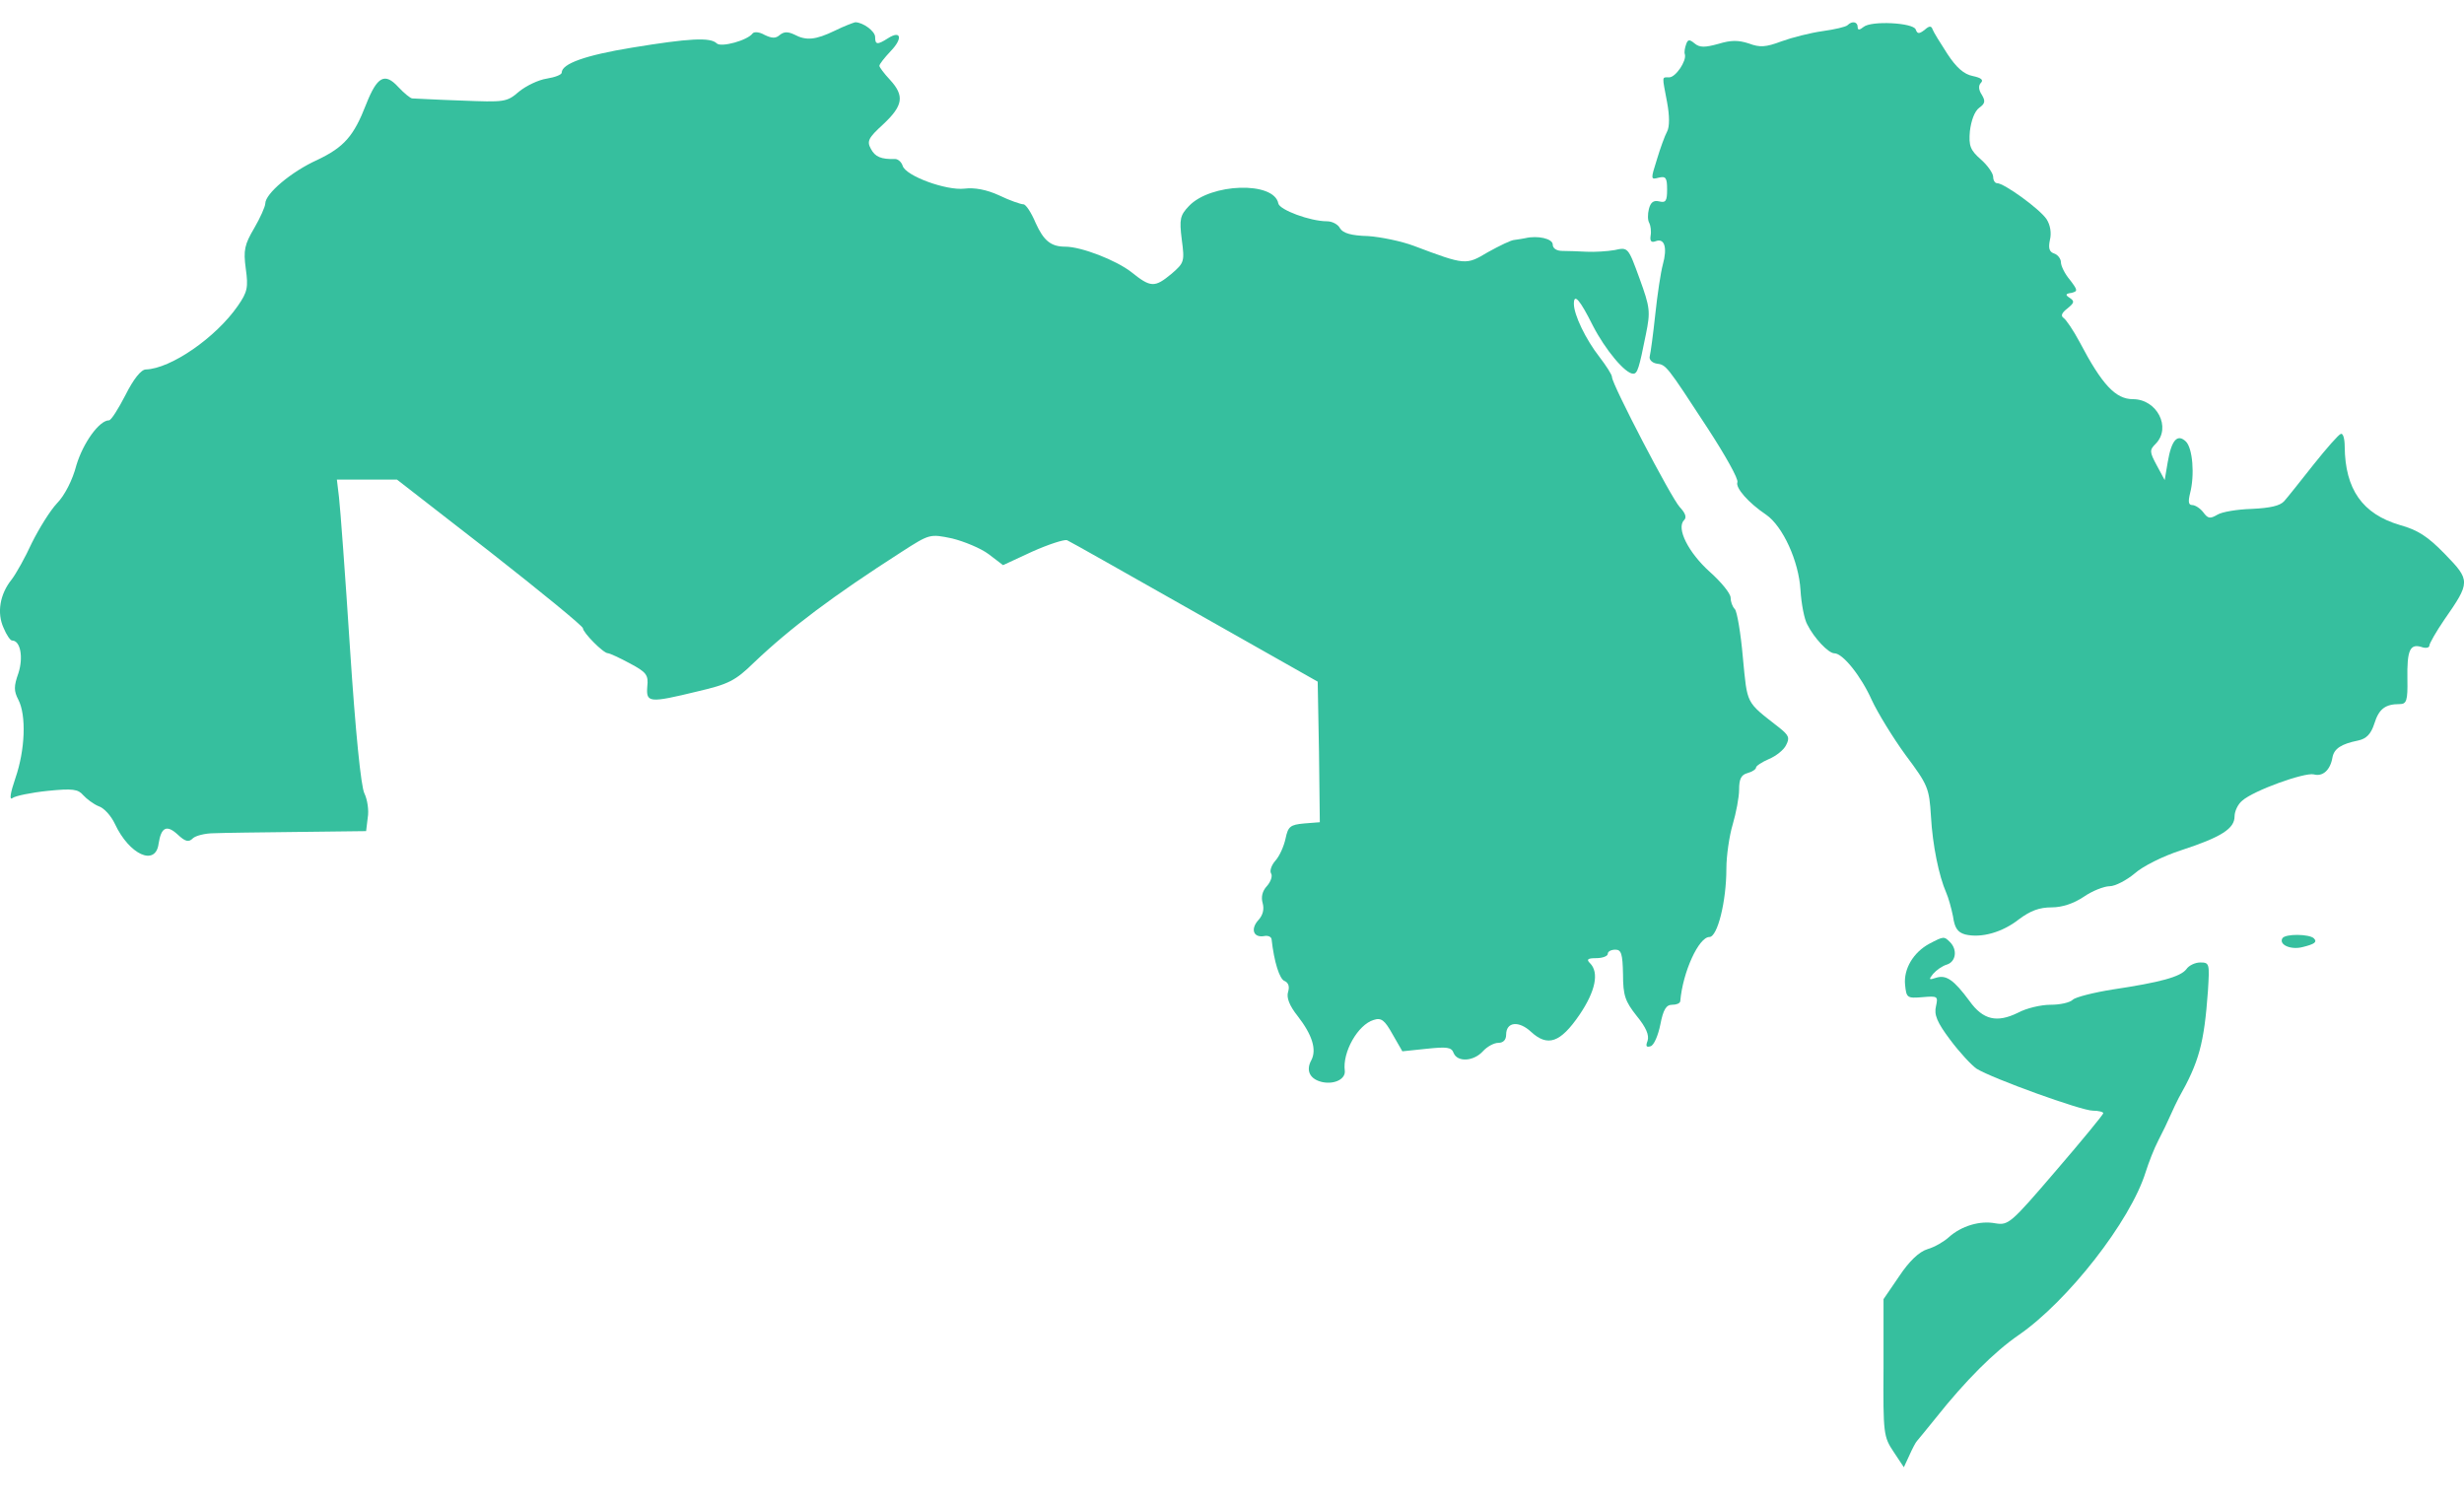 <?xml version="1.0" encoding="UTF-8"?> <svg xmlns="http://www.w3.org/2000/svg" width="36" height="22" viewBox="0 0 36 22" fill="none"><g id="Group"><path id="Vector" d="M12.198 0.448C11.914 0.585 11.777 0.597 11.604 0.504C11.511 0.461 11.456 0.461 11.394 0.51C11.332 0.566 11.276 0.56 11.171 0.51C11.097 0.467 11.023 0.461 10.998 0.486C10.924 0.591 10.534 0.696 10.472 0.634C10.379 0.541 10.064 0.56 9.234 0.696C8.554 0.807 8.207 0.931 8.207 1.061C8.207 1.092 8.108 1.129 7.991 1.148C7.867 1.166 7.688 1.253 7.582 1.339C7.403 1.494 7.372 1.494 6.735 1.469C6.37 1.457 6.048 1.438 6.023 1.438C5.998 1.438 5.906 1.364 5.819 1.271C5.621 1.055 5.51 1.117 5.349 1.525C5.169 1.989 5.027 2.15 4.637 2.336C4.253 2.509 3.876 2.831 3.876 2.973C3.876 3.016 3.802 3.183 3.715 3.332C3.573 3.573 3.554 3.654 3.591 3.926C3.629 4.198 3.616 4.266 3.474 4.47C3.152 4.934 2.496 5.386 2.131 5.398C2.063 5.398 1.952 5.535 1.834 5.77C1.729 5.974 1.624 6.141 1.593 6.141C1.451 6.141 1.215 6.469 1.116 6.797C1.061 7.013 0.943 7.242 0.832 7.354C0.733 7.459 0.572 7.719 0.467 7.929C0.368 8.146 0.232 8.387 0.17 8.467C-0.004 8.684 -0.047 8.956 0.052 9.173C0.095 9.278 0.151 9.358 0.176 9.358C0.3 9.358 0.343 9.606 0.269 9.835C0.201 10.027 0.201 10.095 0.269 10.225C0.386 10.454 0.368 10.955 0.225 11.369C0.151 11.586 0.133 11.697 0.182 11.66C0.219 11.629 0.454 11.58 0.696 11.555C1.061 11.518 1.141 11.53 1.215 11.617C1.265 11.672 1.364 11.747 1.438 11.778C1.519 11.802 1.624 11.92 1.679 12.038C1.89 12.489 2.273 12.662 2.317 12.328C2.354 12.087 2.434 12.044 2.595 12.192C2.707 12.297 2.756 12.31 2.818 12.248C2.855 12.211 2.997 12.174 3.121 12.174C3.245 12.168 3.802 12.161 4.346 12.155L5.349 12.143L5.373 11.945C5.392 11.84 5.367 11.679 5.324 11.592C5.274 11.493 5.194 10.701 5.114 9.482C5.045 8.412 4.971 7.415 4.953 7.267L4.922 7.007H5.361H5.8L7.162 8.065C7.904 8.647 8.517 9.148 8.517 9.179C8.517 9.241 8.814 9.544 8.882 9.544C8.906 9.544 9.055 9.612 9.204 9.693C9.445 9.822 9.476 9.86 9.457 10.033C9.439 10.268 9.482 10.274 10.194 10.101C10.645 9.996 10.744 9.946 11.016 9.68C11.549 9.173 12.167 8.709 13.17 8.065C13.584 7.799 13.584 7.799 13.912 7.867C14.085 7.91 14.327 8.009 14.444 8.096L14.655 8.257L15.082 8.059C15.317 7.954 15.546 7.88 15.589 7.892C15.632 7.91 16.474 8.387 17.458 8.944L19.252 9.959L19.271 10.986L19.283 12.013L19.054 12.031C18.85 12.05 18.819 12.075 18.782 12.254C18.757 12.366 18.695 12.508 18.633 12.576C18.578 12.638 18.547 12.724 18.571 12.761C18.596 12.799 18.565 12.885 18.509 12.947C18.441 13.021 18.423 13.108 18.448 13.195C18.472 13.281 18.454 13.368 18.386 13.442C18.268 13.572 18.311 13.702 18.466 13.677C18.522 13.665 18.571 13.683 18.578 13.721C18.615 14.055 18.695 14.308 18.769 14.333C18.825 14.358 18.844 14.414 18.819 14.494C18.794 14.574 18.837 14.692 18.961 14.847C19.172 15.119 19.24 15.335 19.159 15.49C19.073 15.645 19.141 15.775 19.332 15.812C19.506 15.843 19.66 15.762 19.648 15.645C19.611 15.373 19.84 14.97 20.069 14.902C20.18 14.865 20.23 14.902 20.347 15.113L20.489 15.36L20.842 15.323C21.139 15.292 21.207 15.298 21.238 15.385C21.294 15.521 21.529 15.509 21.665 15.36C21.727 15.292 21.826 15.236 21.894 15.236C21.962 15.236 22.005 15.193 22.005 15.119C22.005 14.927 22.191 14.909 22.37 15.076C22.612 15.298 22.797 15.236 23.076 14.828C23.311 14.482 23.367 14.209 23.231 14.073C23.175 14.018 23.193 13.999 23.323 13.999C23.416 13.999 23.49 13.968 23.49 13.937C23.49 13.9 23.54 13.875 23.602 13.875C23.688 13.875 23.707 13.937 23.713 14.234C23.713 14.543 23.744 14.63 23.911 14.841C24.053 15.014 24.097 15.125 24.072 15.206C24.041 15.286 24.053 15.305 24.115 15.286C24.165 15.274 24.227 15.125 24.258 14.97C24.301 14.748 24.344 14.68 24.431 14.68C24.493 14.68 24.542 14.661 24.549 14.63C24.586 14.197 24.821 13.69 24.975 13.69C25.093 13.69 25.223 13.17 25.223 12.693C25.223 12.502 25.266 12.211 25.316 12.044C25.365 11.877 25.409 11.648 25.409 11.536C25.409 11.382 25.439 11.32 25.532 11.295C25.6 11.277 25.656 11.239 25.656 11.215C25.656 11.19 25.743 11.134 25.842 11.091C25.947 11.048 26.064 10.955 26.095 10.887C26.151 10.781 26.139 10.744 25.99 10.627C25.501 10.243 25.532 10.305 25.464 9.606C25.433 9.247 25.378 8.931 25.347 8.9C25.31 8.863 25.285 8.789 25.285 8.733C25.285 8.672 25.149 8.505 24.982 8.356C24.672 8.078 24.487 7.719 24.604 7.601C24.648 7.558 24.623 7.496 24.542 7.409C24.419 7.279 23.552 5.615 23.552 5.51C23.552 5.473 23.466 5.343 23.367 5.213C23.169 4.959 22.995 4.6 22.995 4.439C22.995 4.278 23.082 4.377 23.274 4.761C23.453 5.108 23.744 5.46 23.862 5.46C23.924 5.46 23.948 5.38 24.047 4.885C24.115 4.551 24.109 4.495 23.954 4.068C23.787 3.61 23.787 3.61 23.589 3.654C23.484 3.672 23.299 3.684 23.181 3.678C23.064 3.672 22.903 3.666 22.828 3.666C22.742 3.666 22.686 3.629 22.686 3.573C22.686 3.486 22.463 3.437 22.284 3.48C22.253 3.486 22.179 3.499 22.129 3.505C22.08 3.505 21.906 3.592 21.739 3.684C21.418 3.876 21.411 3.876 20.657 3.592C20.477 3.524 20.174 3.462 19.988 3.449C19.741 3.443 19.623 3.406 19.58 3.338C19.549 3.276 19.462 3.233 19.388 3.233C19.141 3.233 18.695 3.066 18.677 2.973C18.615 2.645 17.687 2.676 17.371 3.01C17.241 3.146 17.229 3.202 17.266 3.499C17.309 3.821 17.303 3.839 17.117 4C16.87 4.204 16.814 4.204 16.529 3.975C16.307 3.802 15.799 3.604 15.564 3.604C15.354 3.604 15.249 3.517 15.131 3.257C15.069 3.109 14.989 2.985 14.952 2.985C14.915 2.985 14.754 2.93 14.599 2.855C14.413 2.769 14.234 2.738 14.092 2.756C13.826 2.787 13.232 2.571 13.188 2.422C13.17 2.366 13.12 2.323 13.077 2.323C12.873 2.329 12.786 2.292 12.724 2.175C12.662 2.063 12.687 2.014 12.904 1.816C13.194 1.544 13.219 1.401 13.003 1.166C12.916 1.073 12.848 0.981 12.848 0.962C12.848 0.937 12.922 0.844 13.015 0.745C13.194 0.56 13.164 0.436 12.972 0.56C12.817 0.659 12.786 0.653 12.786 0.541C12.786 0.455 12.607 0.325 12.495 0.325C12.47 0.331 12.334 0.38 12.198 0.448Z" fill="#36BF9E"></path><path id="Vector_2" d="M26.993 0.368C26.968 0.393 26.807 0.43 26.628 0.455C26.448 0.48 26.182 0.548 26.028 0.604C25.799 0.69 25.712 0.696 25.551 0.635C25.396 0.585 25.291 0.585 25.106 0.641C24.908 0.696 24.833 0.696 24.759 0.635C24.685 0.573 24.66 0.573 24.635 0.647C24.617 0.696 24.604 0.764 24.617 0.795C24.642 0.894 24.481 1.13 24.388 1.13C24.276 1.13 24.283 1.099 24.357 1.495C24.394 1.693 24.394 1.853 24.357 1.922C24.326 1.977 24.258 2.163 24.208 2.33C24.116 2.621 24.116 2.627 24.233 2.596C24.338 2.571 24.357 2.596 24.357 2.769C24.357 2.936 24.338 2.967 24.239 2.942C24.159 2.924 24.116 2.955 24.091 3.054C24.072 3.128 24.072 3.221 24.097 3.258C24.116 3.295 24.128 3.382 24.116 3.444C24.103 3.524 24.128 3.549 24.19 3.524C24.32 3.475 24.363 3.617 24.295 3.864C24.264 3.976 24.215 4.304 24.184 4.595C24.153 4.885 24.116 5.158 24.103 5.207C24.091 5.25 24.134 5.3 24.202 5.312C24.345 5.331 24.345 5.331 24.951 6.259C25.205 6.649 25.403 7.001 25.384 7.045C25.353 7.125 25.539 7.342 25.805 7.521C26.046 7.688 26.281 8.196 26.306 8.623C26.318 8.821 26.362 9.05 26.405 9.124C26.504 9.322 26.714 9.545 26.801 9.545C26.925 9.545 27.191 9.879 27.346 10.225C27.432 10.411 27.655 10.776 27.84 11.03C28.168 11.469 28.187 11.512 28.212 11.927C28.236 12.354 28.329 12.799 28.434 13.04C28.465 13.108 28.509 13.263 28.534 13.387C28.558 13.56 28.602 13.622 28.713 13.653C28.948 13.709 29.257 13.622 29.499 13.43C29.666 13.306 29.796 13.257 29.975 13.257C30.13 13.257 30.297 13.201 30.445 13.102C30.569 13.016 30.742 12.948 30.823 12.948C30.903 12.948 31.07 12.861 31.188 12.762C31.305 12.657 31.602 12.508 31.869 12.422C32.456 12.23 32.648 12.106 32.648 11.927C32.648 11.852 32.698 11.747 32.76 11.698C32.927 11.549 33.669 11.283 33.805 11.314C33.935 11.351 34.047 11.252 34.078 11.067C34.102 10.937 34.207 10.869 34.455 10.819C34.572 10.794 34.641 10.726 34.69 10.572C34.758 10.355 34.851 10.287 35.061 10.287C35.16 10.287 35.179 10.238 35.173 9.922C35.166 9.501 35.21 9.402 35.377 9.452C35.439 9.476 35.494 9.464 35.494 9.433C35.494 9.402 35.593 9.229 35.711 9.056C36.095 8.505 36.095 8.48 35.723 8.097C35.47 7.837 35.327 7.744 35.061 7.67C34.517 7.509 34.263 7.15 34.257 6.525C34.257 6.407 34.232 6.327 34.201 6.339C34.17 6.346 33.991 6.55 33.799 6.791C33.613 7.026 33.422 7.268 33.372 7.323C33.31 7.391 33.168 7.422 32.902 7.435C32.691 7.441 32.463 7.478 32.395 7.521C32.289 7.583 32.258 7.577 32.19 7.484C32.147 7.428 32.073 7.379 32.029 7.379C31.974 7.379 31.968 7.329 31.998 7.206C32.067 6.94 32.036 6.55 31.937 6.451C31.813 6.333 31.726 6.426 31.671 6.754L31.627 7.014L31.51 6.797C31.404 6.599 31.404 6.575 31.497 6.482C31.726 6.247 31.516 5.832 31.163 5.832C30.91 5.832 30.712 5.622 30.384 4.997C30.291 4.823 30.186 4.669 30.148 4.644C30.105 4.613 30.124 4.57 30.204 4.508C30.303 4.427 30.316 4.403 30.241 4.353C30.173 4.31 30.173 4.291 30.266 4.279C30.359 4.254 30.359 4.242 30.241 4.087C30.167 4.001 30.111 3.883 30.111 3.833C30.111 3.784 30.068 3.722 30.012 3.704C29.938 3.679 29.926 3.623 29.95 3.506C29.975 3.407 29.957 3.289 29.901 3.202C29.802 3.054 29.282 2.676 29.177 2.676C29.146 2.676 29.121 2.633 29.121 2.584C29.121 2.534 29.041 2.417 28.942 2.33C28.787 2.194 28.762 2.132 28.781 1.915C28.8 1.761 28.849 1.625 28.917 1.575C29.004 1.513 29.01 1.476 28.954 1.383C28.905 1.309 28.905 1.247 28.942 1.21C28.985 1.167 28.942 1.136 28.824 1.111C28.694 1.086 28.583 0.987 28.453 0.789C28.348 0.628 28.249 0.467 28.236 0.43C28.218 0.375 28.187 0.375 28.119 0.437C28.038 0.498 28.014 0.498 27.989 0.43C27.952 0.331 27.339 0.3 27.228 0.393C27.166 0.443 27.141 0.443 27.141 0.393C27.141 0.319 27.061 0.3 26.993 0.368Z" fill="#36BF9E"></path><path id="Vector_3" d="M33.347 13.708C33.292 13.801 33.465 13.881 33.638 13.838C33.818 13.794 33.861 13.764 33.805 13.708C33.737 13.646 33.391 13.64 33.347 13.708Z" fill="#36BF9E"></path><path id="Vector_4" d="M28.187 13.789C27.958 13.913 27.81 14.154 27.834 14.389C27.853 14.581 27.866 14.587 28.088 14.569C28.311 14.55 28.317 14.556 28.286 14.699C28.255 14.823 28.299 14.934 28.49 15.188C28.627 15.373 28.806 15.565 28.88 15.615C29.109 15.757 30.409 16.227 30.576 16.227C30.662 16.227 30.73 16.246 30.73 16.264C30.73 16.283 30.421 16.66 30.037 17.106C29.375 17.879 29.344 17.904 29.152 17.873C28.93 17.83 28.657 17.91 28.472 18.077C28.404 18.139 28.268 18.22 28.163 18.25C28.039 18.288 27.896 18.424 27.748 18.646L27.519 18.981V19.983C27.513 20.948 27.519 20.991 27.668 21.214L27.816 21.437L27.896 21.264C27.94 21.165 27.989 21.072 28.008 21.053C28.026 21.035 28.15 20.88 28.286 20.713C28.713 20.175 29.14 19.748 29.493 19.506C30.21 19.012 31.126 17.842 31.349 17.124C31.392 16.988 31.473 16.778 31.535 16.66C31.596 16.543 31.677 16.376 31.714 16.289C31.751 16.202 31.807 16.091 31.832 16.041C32.129 15.516 32.203 15.249 32.259 14.476C32.283 14.08 32.283 14.062 32.147 14.062C32.073 14.062 31.98 14.105 31.943 14.161C31.856 14.272 31.566 14.352 30.866 14.457C30.588 14.501 30.322 14.569 30.285 14.606C30.241 14.649 30.099 14.68 29.957 14.68C29.821 14.68 29.604 14.73 29.48 14.798C29.177 14.946 28.973 14.903 28.775 14.625C28.546 14.315 28.435 14.241 28.292 14.284C28.181 14.321 28.175 14.315 28.243 14.229C28.292 14.173 28.379 14.111 28.447 14.092C28.577 14.049 28.602 13.876 28.49 13.764C28.404 13.678 28.398 13.678 28.187 13.789Z" fill="#36BF9E"></path></g></svg> 